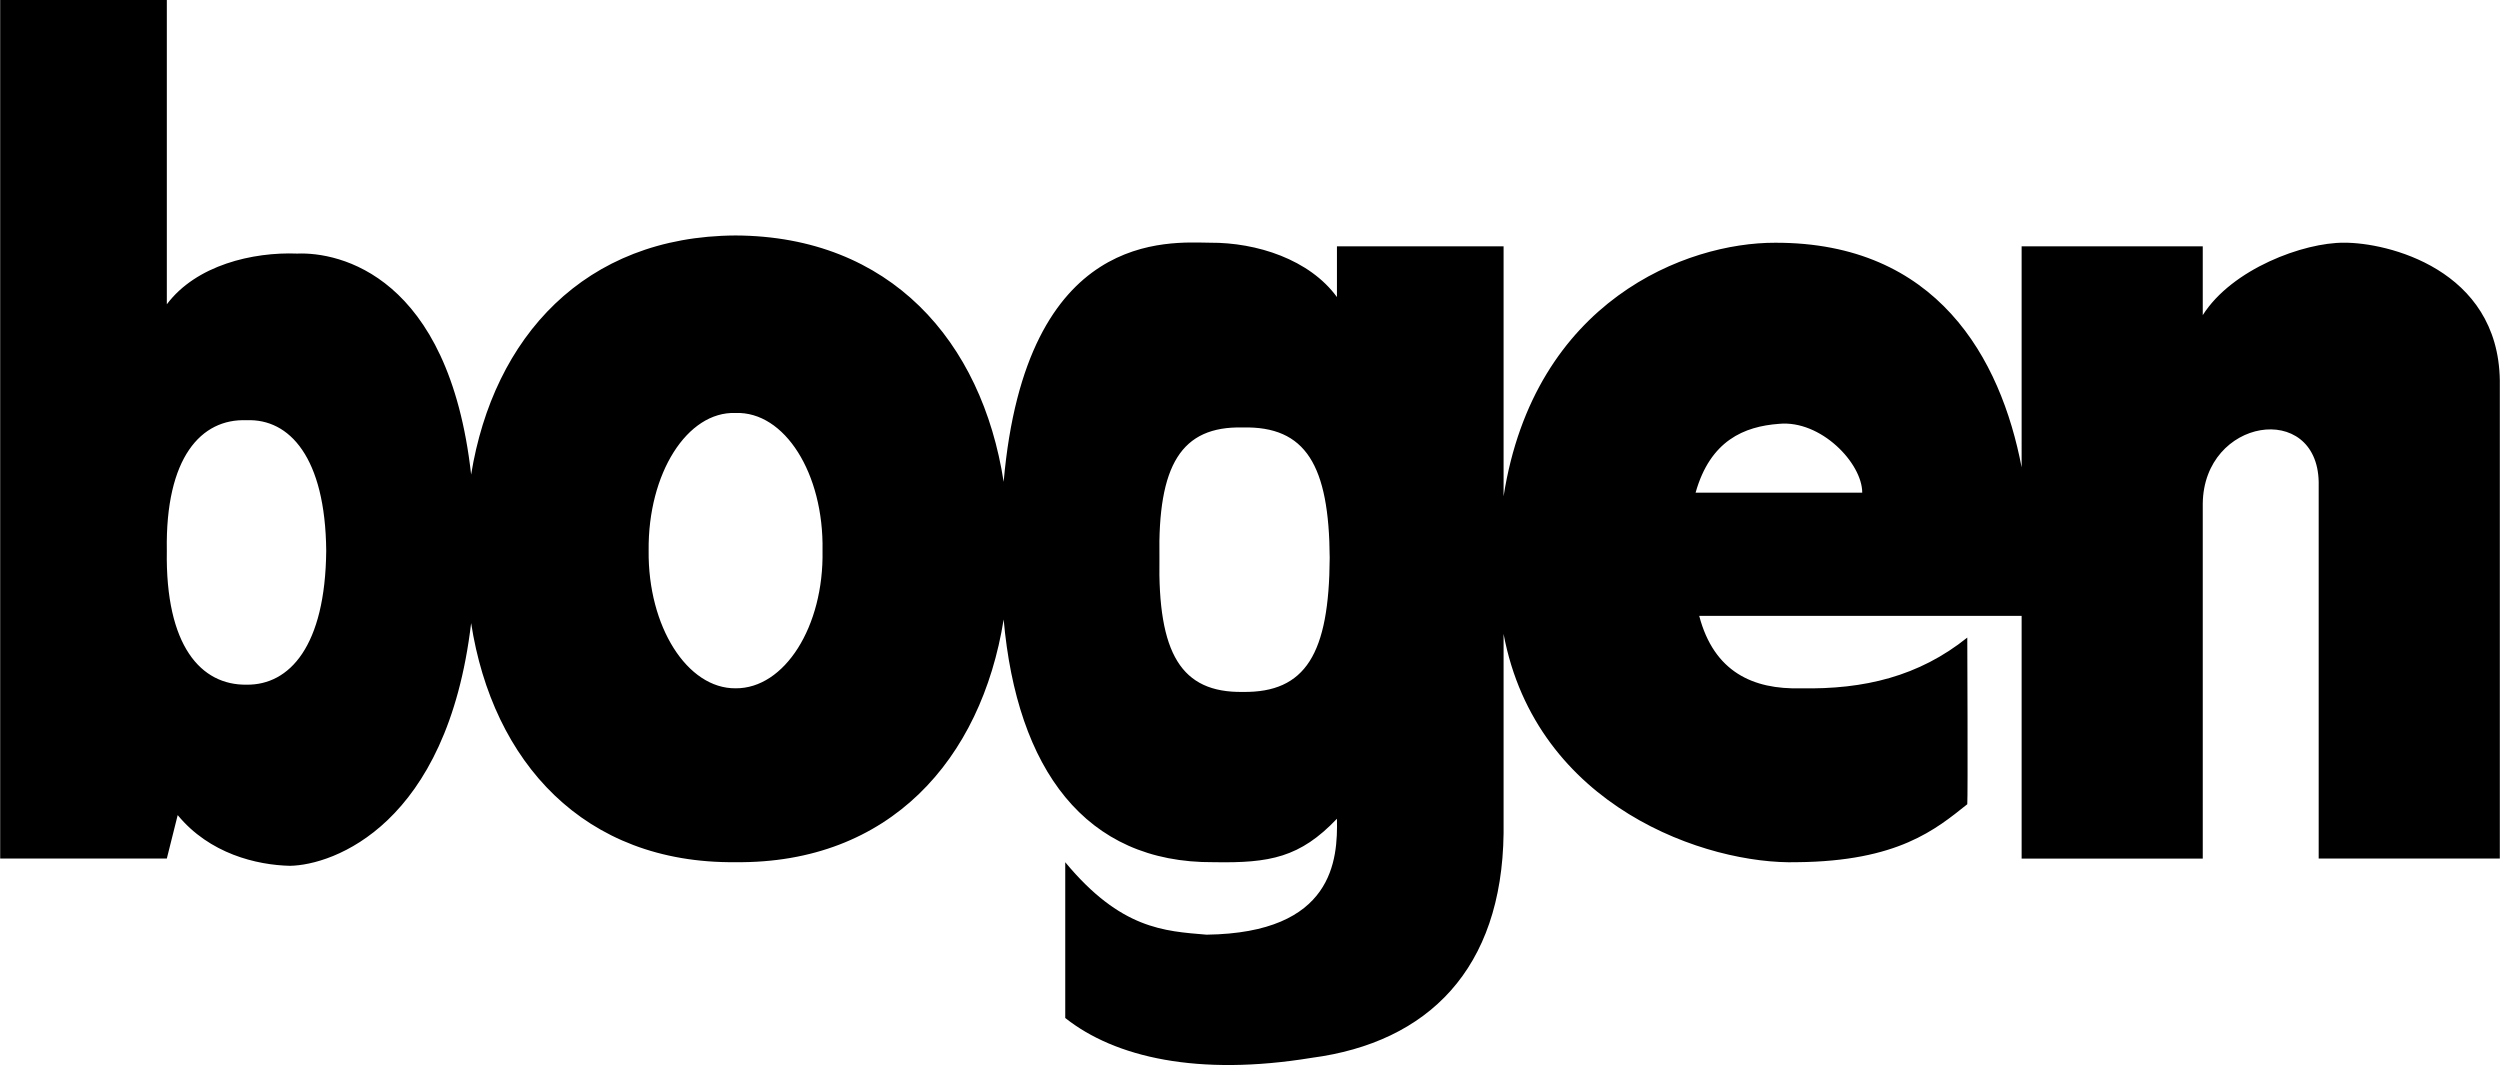 <svg xmlns="http://www.w3.org/2000/svg" width="2500" height="1065" viewBox="0 0 82.8 35.278"><path d="M77.64 8.04c-1.333-.01-3.708.865-4.68 2.399V8.16h-6v7.32c-.693-3.623-2.81-7.45-8.16-7.439-2.929-.01-7.982 1.903-9 8.399V8.16h-5.52v1.68c-.91-1.248-2.66-1.81-4.2-1.8-1.34-.01-6.107-.479-6.84 7.92-.724-4.669-3.762-8.136-8.88-8.16-5.005.024-8.021 3.37-8.76 7.92-.74-6.612-4.377-7.377-5.76-7.32-1.47-.058-3.345.38-4.32 1.68V0H0v28.439h5.52L5.88 27c1.052 1.28 2.615 1.655 3.72 1.68 1.426-.025 5.206-1.343 6-8.04.712 4.596 3.732 7.971 8.76 7.92 5.102.051 8.135-3.395 8.88-8.04.44 4.945 2.689 8.073 6.96 8.04 1.857.033 2.857-.155 4.08-1.439.028 1.347-.097 3.785-4.319 3.84-1.403-.118-2.84-.18-4.681-2.4v5.16c1.653 1.31 4.403 1.935 8.16 1.32 3.868-.51 6.305-2.948 6.36-7.44V21c1.081 5.746 6.747 7.646 9.72 7.56 3.35-.03 4.6-1.092 5.64-1.92.022-.235 0-5.52 0-5.52-1.603 1.285-3.415 1.722-5.52 1.68-1.569.042-2.872-.537-3.36-2.4h10.68v8.04h6V16.68c.035-2.837 3.785-3.4 3.84-.72v12.479h6V12.6c-.055-3.695-3.742-4.57-5.16-4.56zM8.16 22.68c-1.504.02-2.692-1.275-2.64-4.44-.052-3.085 1.136-4.379 2.64-4.32 1.424-.06 2.612 1.235 2.64 4.32-.028 3.165-1.216 4.459-2.64 4.44zm16.2.12c-1.601.014-2.907-2.044-2.88-4.56-.027-2.561 1.279-4.619 2.88-4.56 1.621-.059 2.927 1.999 2.88 4.56.047 2.516-1.259 4.573-2.88 4.56zm16.8.12c-2.04.029-2.817-1.265-2.76-4.44-.057-3.075.72-4.369 2.76-4.32 2.085-.049 2.862 1.245 2.88 4.32-.018 3.175-.795 4.469-2.88 4.44zm15-6.6c.488-1.734 1.616-2.195 2.76-2.28 1.387-.135 2.762 1.302 2.76 2.28h-5.52z"/></svg>